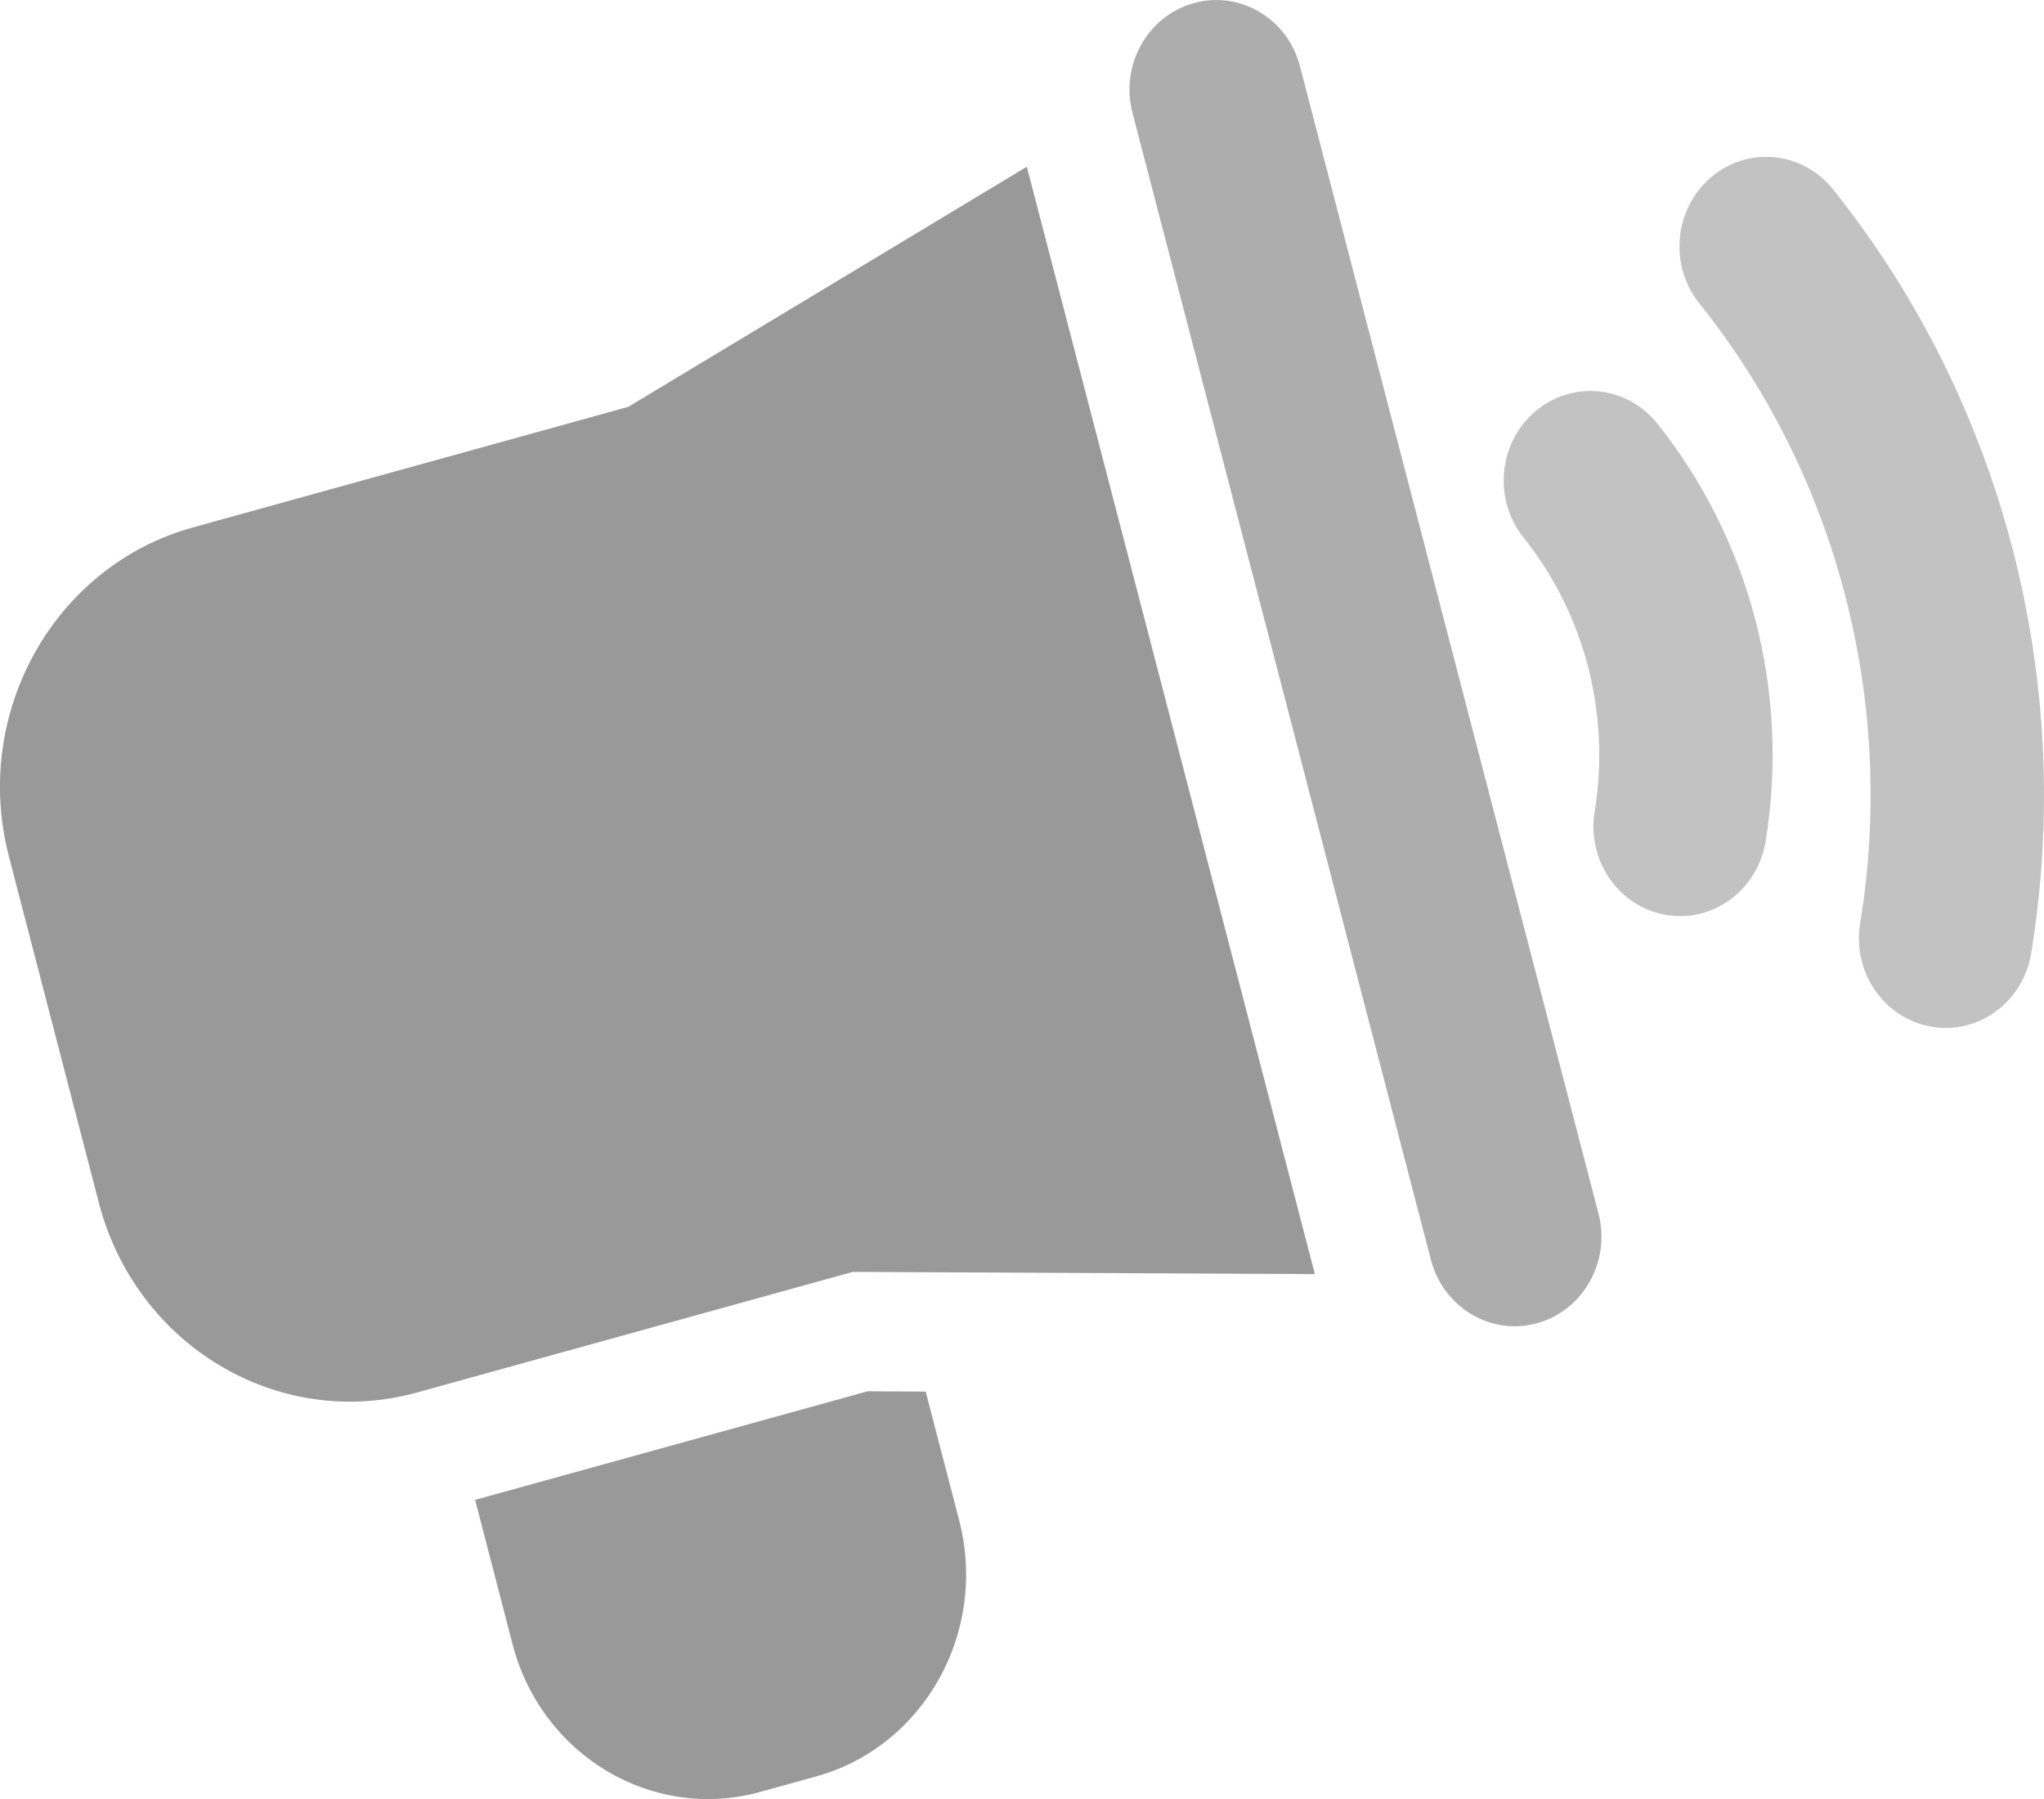 <svg width="25" height="22" viewBox="0 0 25 22" fill="none" xmlns="http://www.w3.org/2000/svg">
<g clip-path="url(#clip0_951_135)">
<path fill-rule="evenodd" clip-rule="evenodd" d="M13.851 1.379C13.7 0.795 14.035 0.194 14.601 0.038C15.166 -0.119 15.749 0.227 15.9 0.811C16.864 4.52 18.586 11.13 19.551 14.841C19.703 15.423 19.367 16.025 18.801 16.181C18.237 16.339 17.655 15.991 17.502 15.409C16.538 11.698 14.817 5.088 13.851 1.379Z" fill="#ADADAD"/>
<path fill-rule="evenodd" clip-rule="evenodd" d="M16.082 15.581L10.43 15.554L5.103 17.028C3.407 17.498 1.662 16.457 1.208 14.705L0.109 10.473C-0.346 8.721 0.662 6.919 2.359 6.45L7.685 4.975L12.559 2.039C13.518 5.723 15.134 11.93 16.082 15.581Z" fill="#999999"/>
<path fill-rule="evenodd" clip-rule="evenodd" d="M18.634 6.574C18.262 6.108 18.325 5.417 18.776 5.032C19.227 4.648 19.895 4.712 20.269 5.178C21.408 6.601 21.893 8.469 21.595 10.29C21.497 10.886 20.95 11.289 20.373 11.188C19.796 11.087 19.406 10.521 19.504 9.925C19.699 8.732 19.382 7.507 18.634 6.574Z" fill="#C2C2C2"/>
<path fill-rule="evenodd" clip-rule="evenodd" d="M20.785 3.711C20.411 3.245 20.475 2.555 20.926 2.169C21.377 1.784 22.046 1.849 22.419 2.315C24.502 4.916 25.387 8.331 24.843 11.659C24.745 12.255 24.198 12.656 23.621 12.555C23.044 12.455 22.654 11.889 22.751 11.294C23.194 8.592 22.474 5.821 20.785 3.711Z" fill="#C2C2C2"/>
<path fill-rule="evenodd" clip-rule="evenodd" d="M11.322 17.018L11.732 18.594C12.085 19.957 11.302 21.359 9.982 21.724L9.299 21.913C7.979 22.278 6.622 21.469 6.269 20.106L5.811 18.342L10.612 17.014L11.322 17.018Z" fill="#999999"/>
</g>
<defs>
<clipPath id="clip0_951_135">
<rect width="25" height="22" fill="white"/>
</clipPath>
</defs>
</svg>
